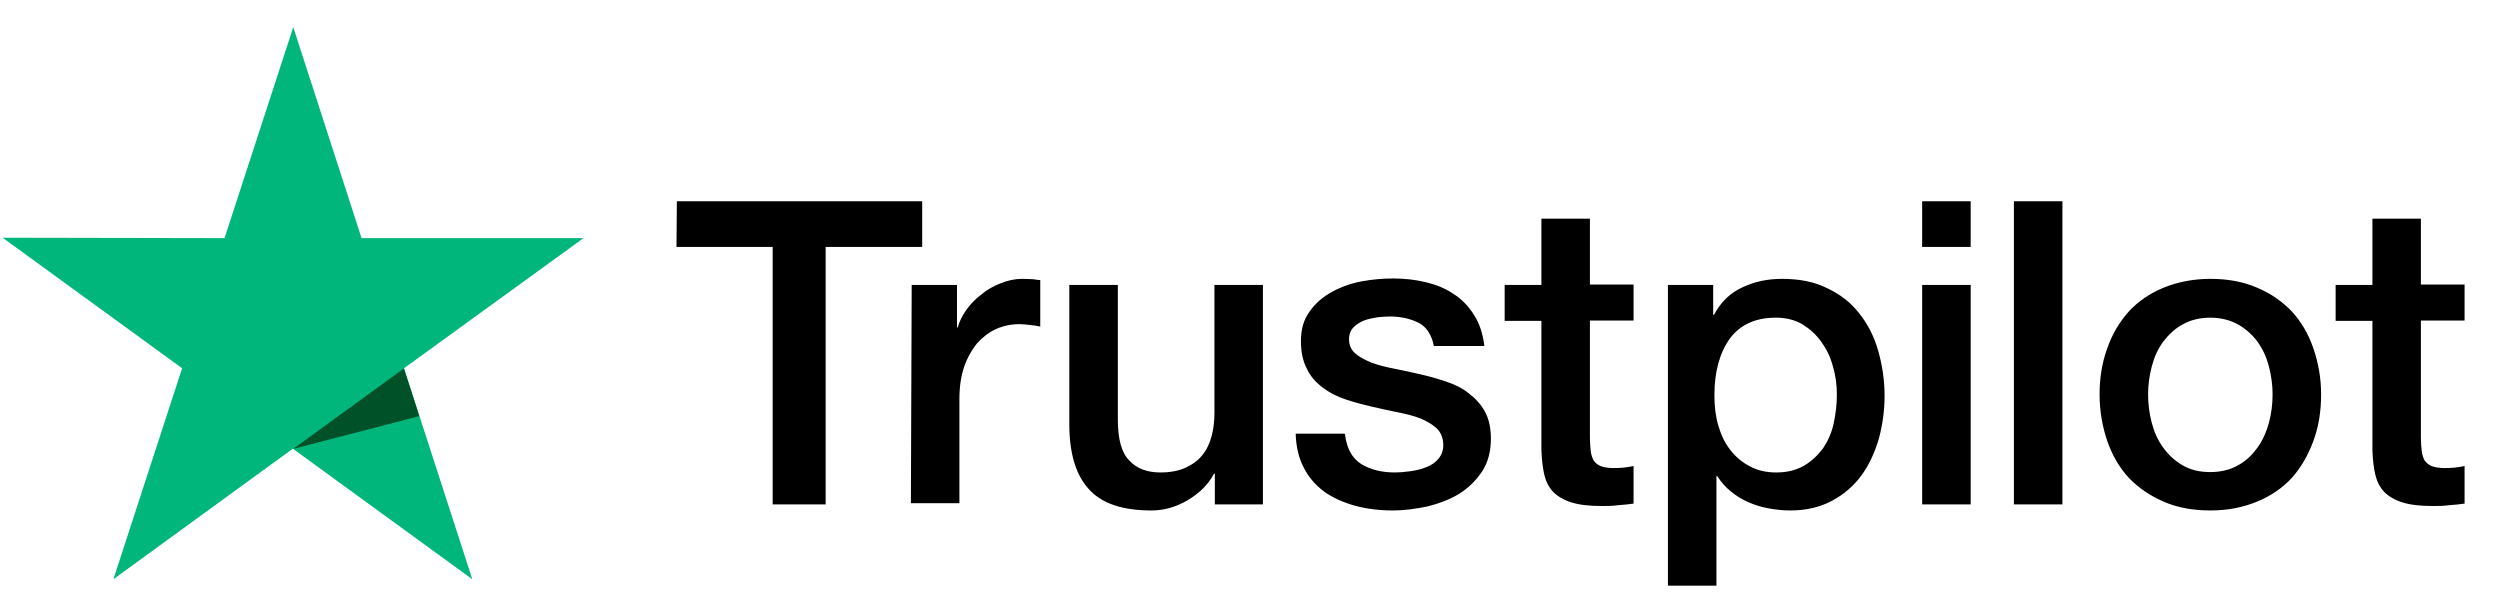 <svg width="59" height="14" viewBox="0 0 59 14" fill="none" xmlns="http://www.w3.org/2000/svg">
<path d="M15.974 4.75H21.764V5.828H19.485V11.904H18.235V5.828H15.965L15.974 4.75ZM21.516 6.724H22.585V7.726H22.604C22.642 7.583 22.709 7.449 22.804 7.316C22.899 7.182 23.014 7.058 23.157 6.953C23.291 6.839 23.443 6.753 23.615 6.686C23.777 6.62 23.949 6.581 24.12 6.581C24.254 6.581 24.349 6.591 24.397 6.591C24.445 6.6 24.502 6.61 24.55 6.61V7.707C24.473 7.688 24.387 7.678 24.302 7.669C24.216 7.659 24.139 7.65 24.054 7.65C23.863 7.65 23.682 7.688 23.51 7.764C23.338 7.841 23.195 7.955 23.062 8.098C22.938 8.251 22.833 8.432 22.756 8.651C22.68 8.871 22.642 9.128 22.642 9.414V11.875H21.497L21.516 6.724ZM29.796 11.904H28.67V11.179H28.651C28.508 11.446 28.298 11.646 28.022 11.809C27.745 11.971 27.459 12.047 27.173 12.047C26.495 12.047 26 11.885 25.694 11.541C25.389 11.208 25.236 10.693 25.236 10.015V6.724H26.381V9.901C26.381 10.359 26.467 10.683 26.648 10.864C26.82 11.055 27.068 11.15 27.383 11.15C27.621 11.15 27.821 11.112 27.983 11.036C28.146 10.96 28.279 10.864 28.375 10.74C28.48 10.616 28.546 10.464 28.594 10.292C28.642 10.12 28.661 9.929 28.661 9.729V6.724H29.805V11.904H29.796ZM31.742 10.244C31.78 10.578 31.904 10.807 32.123 10.95C32.343 11.084 32.61 11.15 32.915 11.15C33.02 11.15 33.144 11.141 33.277 11.122C33.411 11.103 33.544 11.074 33.659 11.026C33.783 10.979 33.878 10.912 33.955 10.817C34.031 10.721 34.069 10.607 34.06 10.464C34.05 10.321 34.002 10.197 33.897 10.101C33.792 10.006 33.669 9.939 33.516 9.872C33.363 9.815 33.182 9.767 32.982 9.729C32.781 9.691 32.581 9.643 32.371 9.596C32.161 9.548 31.952 9.491 31.751 9.424C31.551 9.357 31.379 9.271 31.217 9.147C31.064 9.033 30.931 8.89 30.845 8.709C30.75 8.527 30.702 8.317 30.702 8.05C30.702 7.764 30.769 7.535 30.912 7.345C31.045 7.154 31.227 7.001 31.436 6.887C31.646 6.772 31.885 6.686 32.142 6.639C32.4 6.591 32.648 6.572 32.877 6.572C33.144 6.572 33.401 6.6 33.64 6.658C33.878 6.715 34.107 6.801 34.298 6.934C34.498 7.058 34.66 7.23 34.785 7.43C34.918 7.631 34.994 7.879 35.032 8.165H33.84C33.783 7.888 33.659 7.707 33.468 7.612C33.268 7.516 33.048 7.469 32.791 7.469C32.715 7.469 32.61 7.478 32.505 7.488C32.39 7.507 32.295 7.526 32.19 7.564C32.095 7.602 32.009 7.659 31.942 7.726C31.875 7.793 31.837 7.888 31.837 8.003C31.837 8.146 31.885 8.251 31.98 8.337C32.076 8.422 32.2 8.489 32.362 8.556C32.514 8.613 32.696 8.661 32.896 8.699C33.096 8.737 33.306 8.785 33.516 8.833C33.726 8.88 33.926 8.937 34.126 9.004C34.327 9.071 34.508 9.157 34.66 9.281C34.813 9.395 34.947 9.538 35.042 9.71C35.138 9.882 35.185 10.101 35.185 10.349C35.185 10.654 35.118 10.912 34.975 11.131C34.832 11.341 34.651 11.522 34.432 11.656C34.212 11.79 33.955 11.885 33.688 11.952C33.411 12.009 33.144 12.047 32.877 12.047C32.553 12.047 32.247 12.009 31.971 11.933C31.694 11.856 31.446 11.742 31.246 11.599C31.045 11.446 30.883 11.265 30.769 11.036C30.654 10.817 30.587 10.55 30.578 10.235H31.732V10.244H31.742ZM35.51 6.724H36.377V5.16H37.522V6.715H38.552V7.564H37.522V10.33C37.522 10.454 37.532 10.55 37.541 10.645C37.551 10.731 37.579 10.807 37.608 10.864C37.646 10.921 37.703 10.969 37.77 10.998C37.846 11.026 37.942 11.046 38.075 11.046C38.152 11.046 38.237 11.046 38.314 11.036C38.39 11.026 38.476 11.017 38.552 10.998V11.885C38.428 11.904 38.304 11.914 38.18 11.923C38.056 11.942 37.942 11.942 37.808 11.942C37.503 11.942 37.265 11.914 37.083 11.856C36.902 11.799 36.759 11.713 36.654 11.608C36.549 11.494 36.482 11.36 36.444 11.198C36.406 11.036 36.387 10.836 36.377 10.626V7.573H35.51V6.705V6.724ZM39.353 6.724H40.431V7.43H40.45C40.613 7.125 40.832 6.915 41.118 6.782C41.404 6.648 41.71 6.581 42.053 6.581C42.463 6.581 42.816 6.648 43.121 6.801C43.426 6.944 43.675 7.135 43.875 7.392C44.075 7.64 44.228 7.936 44.323 8.27C44.419 8.604 44.476 8.966 44.476 9.338C44.476 9.691 44.428 10.025 44.342 10.349C44.247 10.674 44.113 10.969 43.932 11.217C43.751 11.465 43.522 11.665 43.236 11.818C42.95 11.971 42.625 12.047 42.244 12.047C42.082 12.047 41.91 12.028 41.748 11.999C41.586 11.971 41.423 11.923 41.271 11.856C41.118 11.79 40.975 11.704 40.851 11.599C40.718 11.494 40.613 11.37 40.527 11.236H40.508V13.821H39.363V6.724H39.353ZM43.35 9.319C43.35 9.09 43.322 8.861 43.255 8.642C43.198 8.422 43.102 8.232 42.978 8.06C42.854 7.888 42.702 7.755 42.53 7.65C42.349 7.545 42.139 7.497 41.91 7.497C41.433 7.497 41.071 7.659 40.822 7.993C40.584 8.327 40.46 8.775 40.46 9.329C40.46 9.596 40.489 9.834 40.555 10.053C40.622 10.273 40.708 10.464 40.842 10.626C40.966 10.788 41.118 10.912 41.299 11.007C41.481 11.103 41.681 11.15 41.919 11.15C42.187 11.15 42.396 11.093 42.578 10.988C42.759 10.883 42.902 10.74 43.026 10.578C43.14 10.406 43.226 10.216 43.274 9.996C43.322 9.767 43.35 9.548 43.35 9.319ZM45.363 4.75H46.508V5.828H45.363V4.75ZM45.363 6.724H46.508V11.904H45.363V6.724ZM47.528 4.75H48.673V11.904H47.528V4.75ZM52.164 12.047C51.754 12.047 51.382 11.98 51.057 11.837C50.733 11.694 50.466 11.513 50.237 11.274C50.018 11.036 49.846 10.74 49.731 10.406C49.617 10.072 49.55 9.701 49.55 9.309C49.55 8.918 49.608 8.556 49.731 8.222C49.846 7.888 50.018 7.602 50.237 7.354C50.456 7.116 50.733 6.925 51.057 6.791C51.382 6.658 51.754 6.581 52.164 6.581C52.574 6.581 52.946 6.648 53.27 6.791C53.595 6.925 53.862 7.116 54.091 7.354C54.31 7.593 54.482 7.888 54.596 8.222C54.711 8.556 54.778 8.918 54.778 9.309C54.778 9.71 54.72 10.072 54.596 10.406C54.472 10.74 54.31 11.026 54.091 11.274C53.871 11.513 53.595 11.704 53.27 11.837C52.946 11.971 52.584 12.047 52.164 12.047ZM52.164 11.141C52.412 11.141 52.641 11.084 52.822 10.979C53.013 10.874 53.156 10.731 53.28 10.559C53.404 10.387 53.49 10.187 53.547 9.977C53.604 9.758 53.633 9.538 53.633 9.309C53.633 9.09 53.604 8.871 53.547 8.651C53.49 8.432 53.404 8.241 53.28 8.069C53.156 7.898 53.003 7.764 52.822 7.659C52.631 7.554 52.412 7.497 52.164 7.497C51.916 7.497 51.687 7.554 51.506 7.659C51.315 7.764 51.172 7.907 51.048 8.069C50.924 8.241 50.838 8.432 50.781 8.651C50.724 8.871 50.695 9.09 50.695 9.309C50.695 9.538 50.724 9.758 50.781 9.977C50.838 10.197 50.924 10.387 51.048 10.559C51.172 10.731 51.325 10.874 51.506 10.979C51.697 11.093 51.916 11.141 52.164 11.141ZM55.121 6.724H55.989V5.16H57.133V6.715H58.164V7.564H57.133V10.33C57.133 10.454 57.143 10.55 57.153 10.645C57.162 10.731 57.191 10.807 57.219 10.864C57.258 10.921 57.315 10.969 57.382 10.998C57.458 11.026 57.553 11.046 57.687 11.046C57.763 11.046 57.849 11.046 57.925 11.036C58.002 11.026 58.087 11.017 58.164 10.998V11.885C58.04 11.904 57.916 11.914 57.792 11.923C57.668 11.942 57.553 11.942 57.42 11.942C57.114 11.942 56.876 11.914 56.695 11.856C56.514 11.799 56.37 11.713 56.266 11.608C56.161 11.494 56.094 11.36 56.056 11.198C56.017 11.036 55.998 10.836 55.989 10.626V7.573H55.121V6.705V6.724Z" fill="black"/>
<path d="M13.77 5.62H8.533L6.921 0.641L5.299 5.62L0.062 5.61L4.298 8.691L2.676 13.67L6.911 10.589L11.146 13.67L9.534 8.691L13.77 5.62Z" fill="#00B67A"/>
<path d="M9.894 9.821L9.532 8.695L6.918 10.594L9.894 9.821Z" fill="#005128"/>
</svg>
